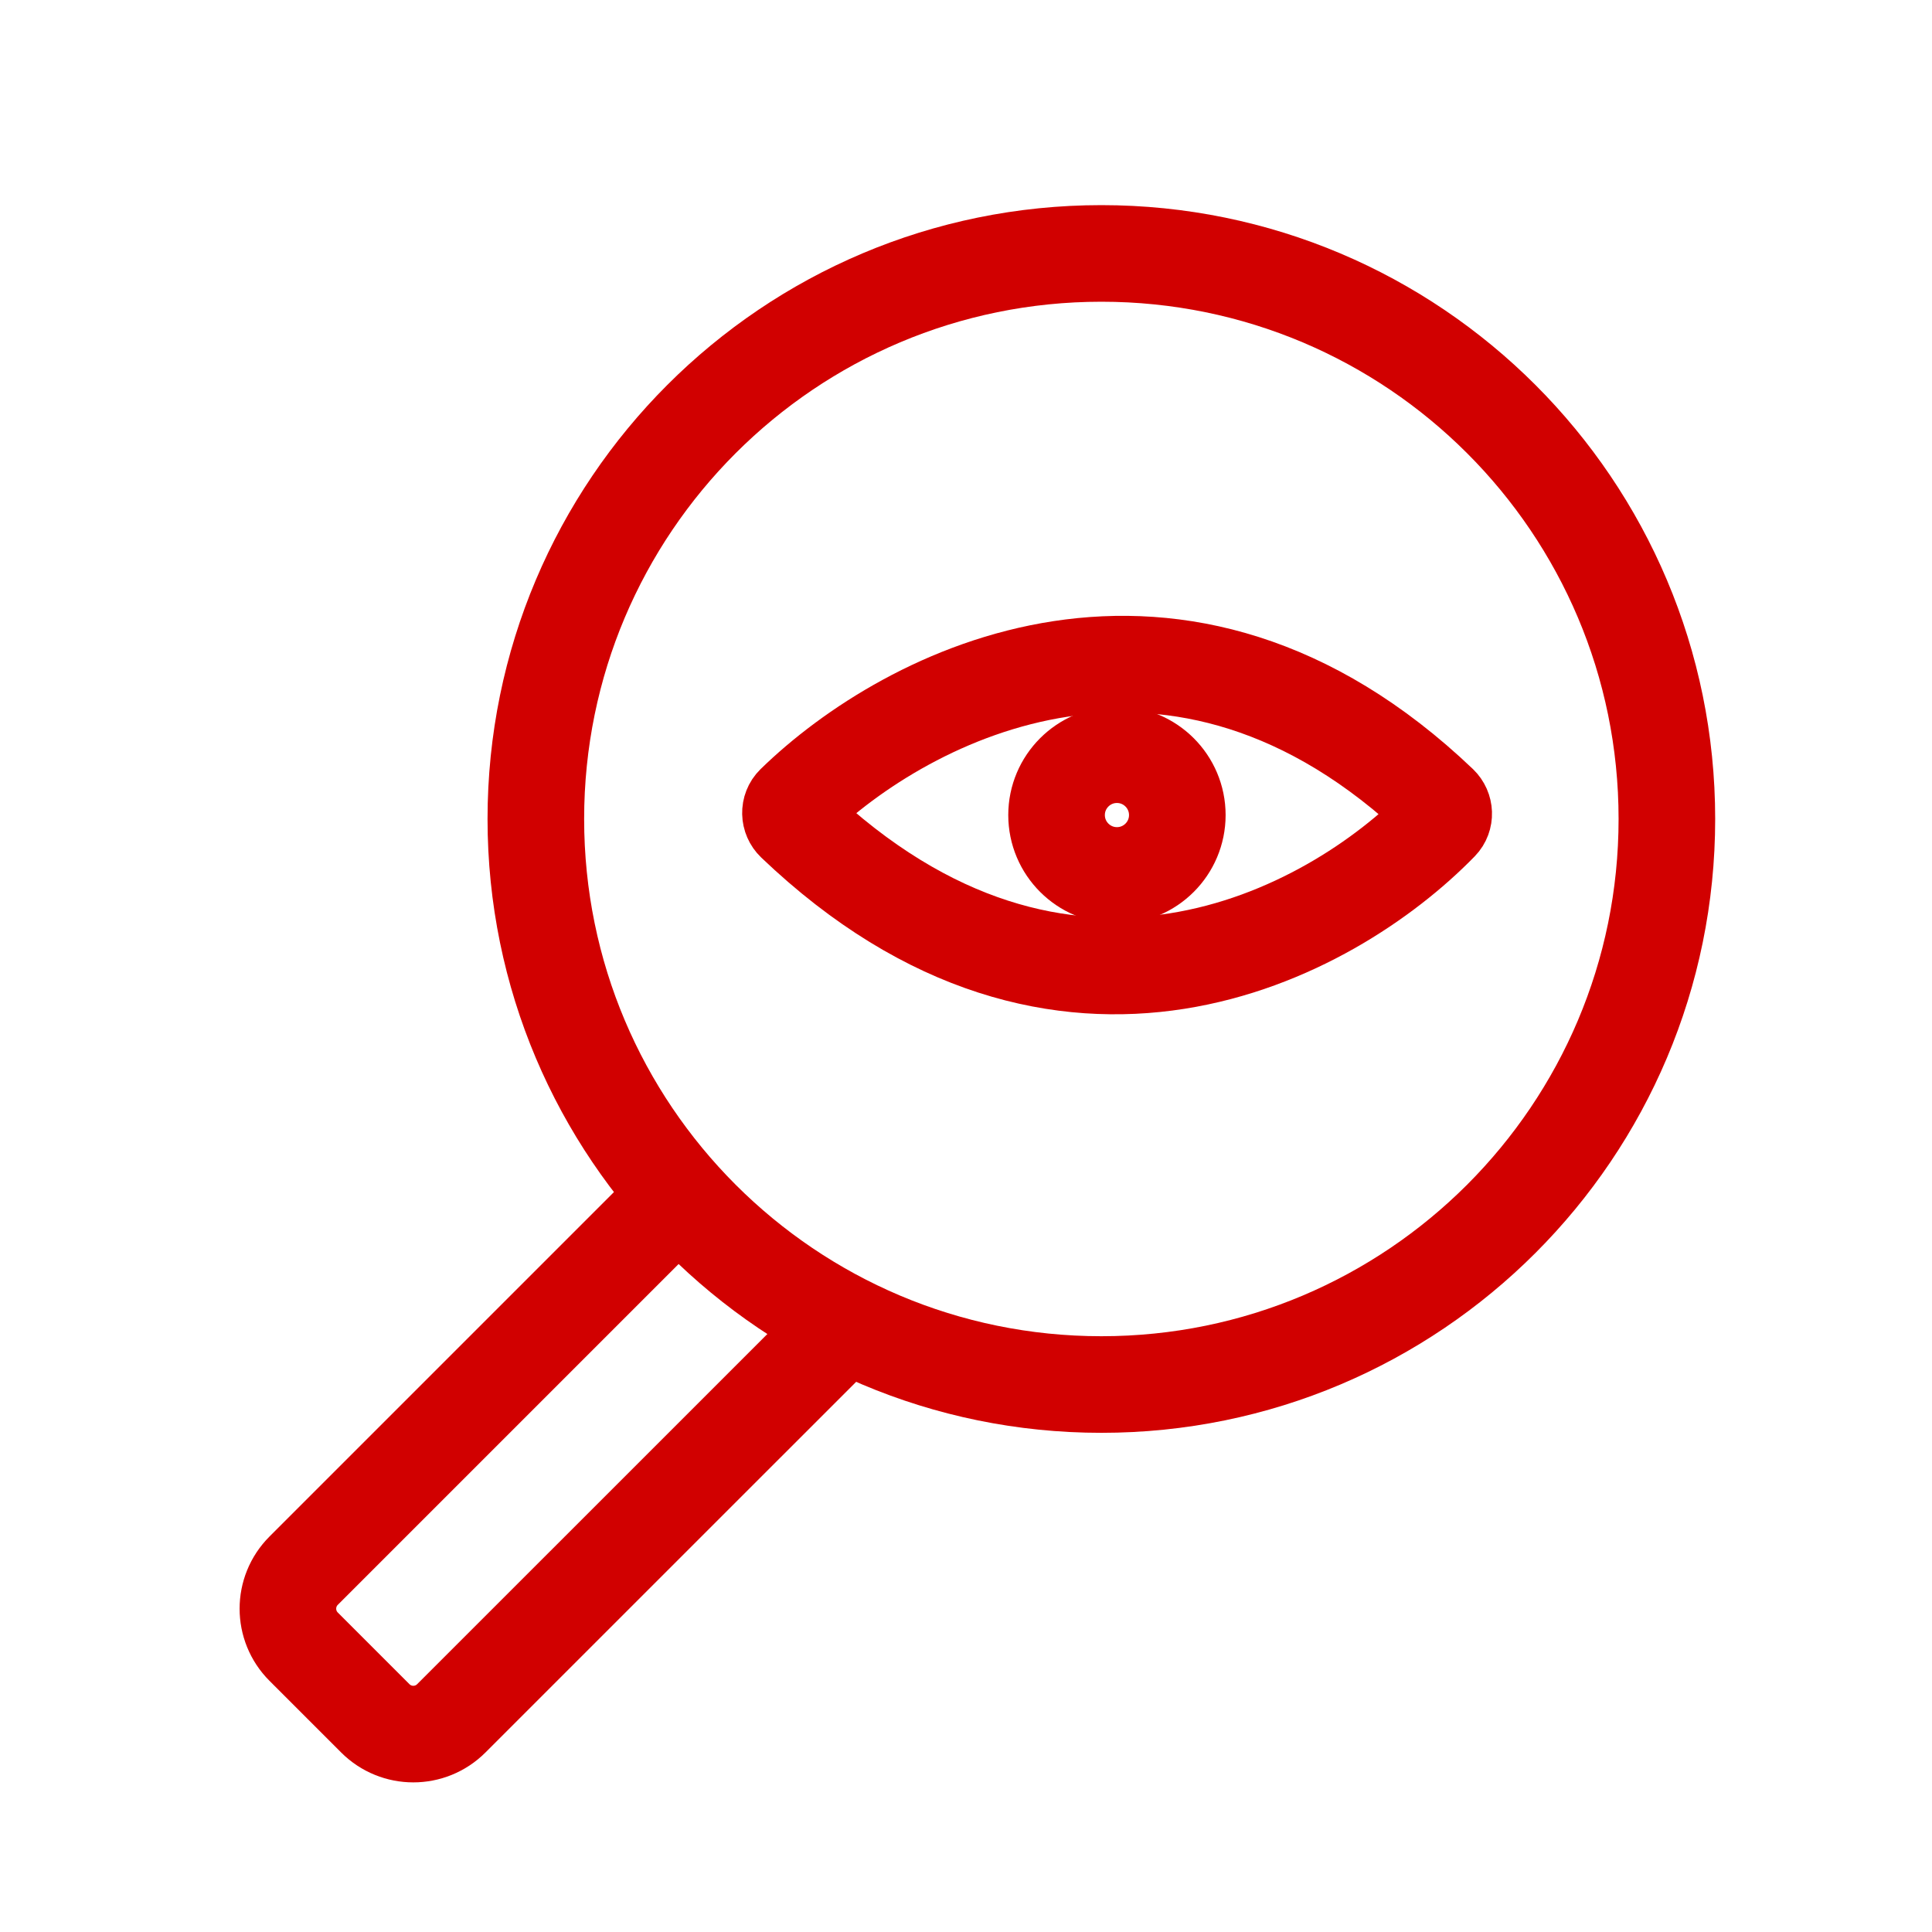 <?xml version="1.0" encoding="UTF-8"?> <svg xmlns="http://www.w3.org/2000/svg" width="40" height="40" viewBox="0 0 40 40" fill="none"><path d="M13.518 25.288L6.287 32.519C5.852 32.954 5.852 33.658 6.287 34.093L7.77 35.576C8.205 36.011 8.909 36.011 9.344 35.576L17.201 27.72" stroke="#D10000" stroke-width="2" stroke-linecap="round" stroke-linejoin="round"></path><path d="M22.803 28.665C29.269 28.665 34.511 23.422 34.511 16.956C34.511 10.489 29.269 5.247 22.803 5.247C16.336 5.247 11.094 10.489 11.094 16.956C11.094 23.422 16.336 28.665 22.803 28.665Z" stroke="#D10000" stroke-width="2"></path><path d="M29.804 16.645C24.38 11.472 18.781 14.361 16.445 16.64C16.335 16.748 16.341 16.926 16.452 17.032C22.01 22.339 27.54 19.37 29.816 17.032C29.921 16.924 29.913 16.75 29.804 16.645Z" stroke="#D10000" stroke-width="2" stroke-linecap="round" stroke-linejoin="round"></path><path d="M23.125 18.125C23.815 18.125 24.375 17.565 24.375 16.875C24.375 16.185 23.815 15.625 23.125 15.625C22.435 15.625 21.875 16.185 21.875 16.875C21.875 17.565 22.435 18.125 23.125 18.125Z" stroke="#D10000" stroke-width="2"></path></svg> 